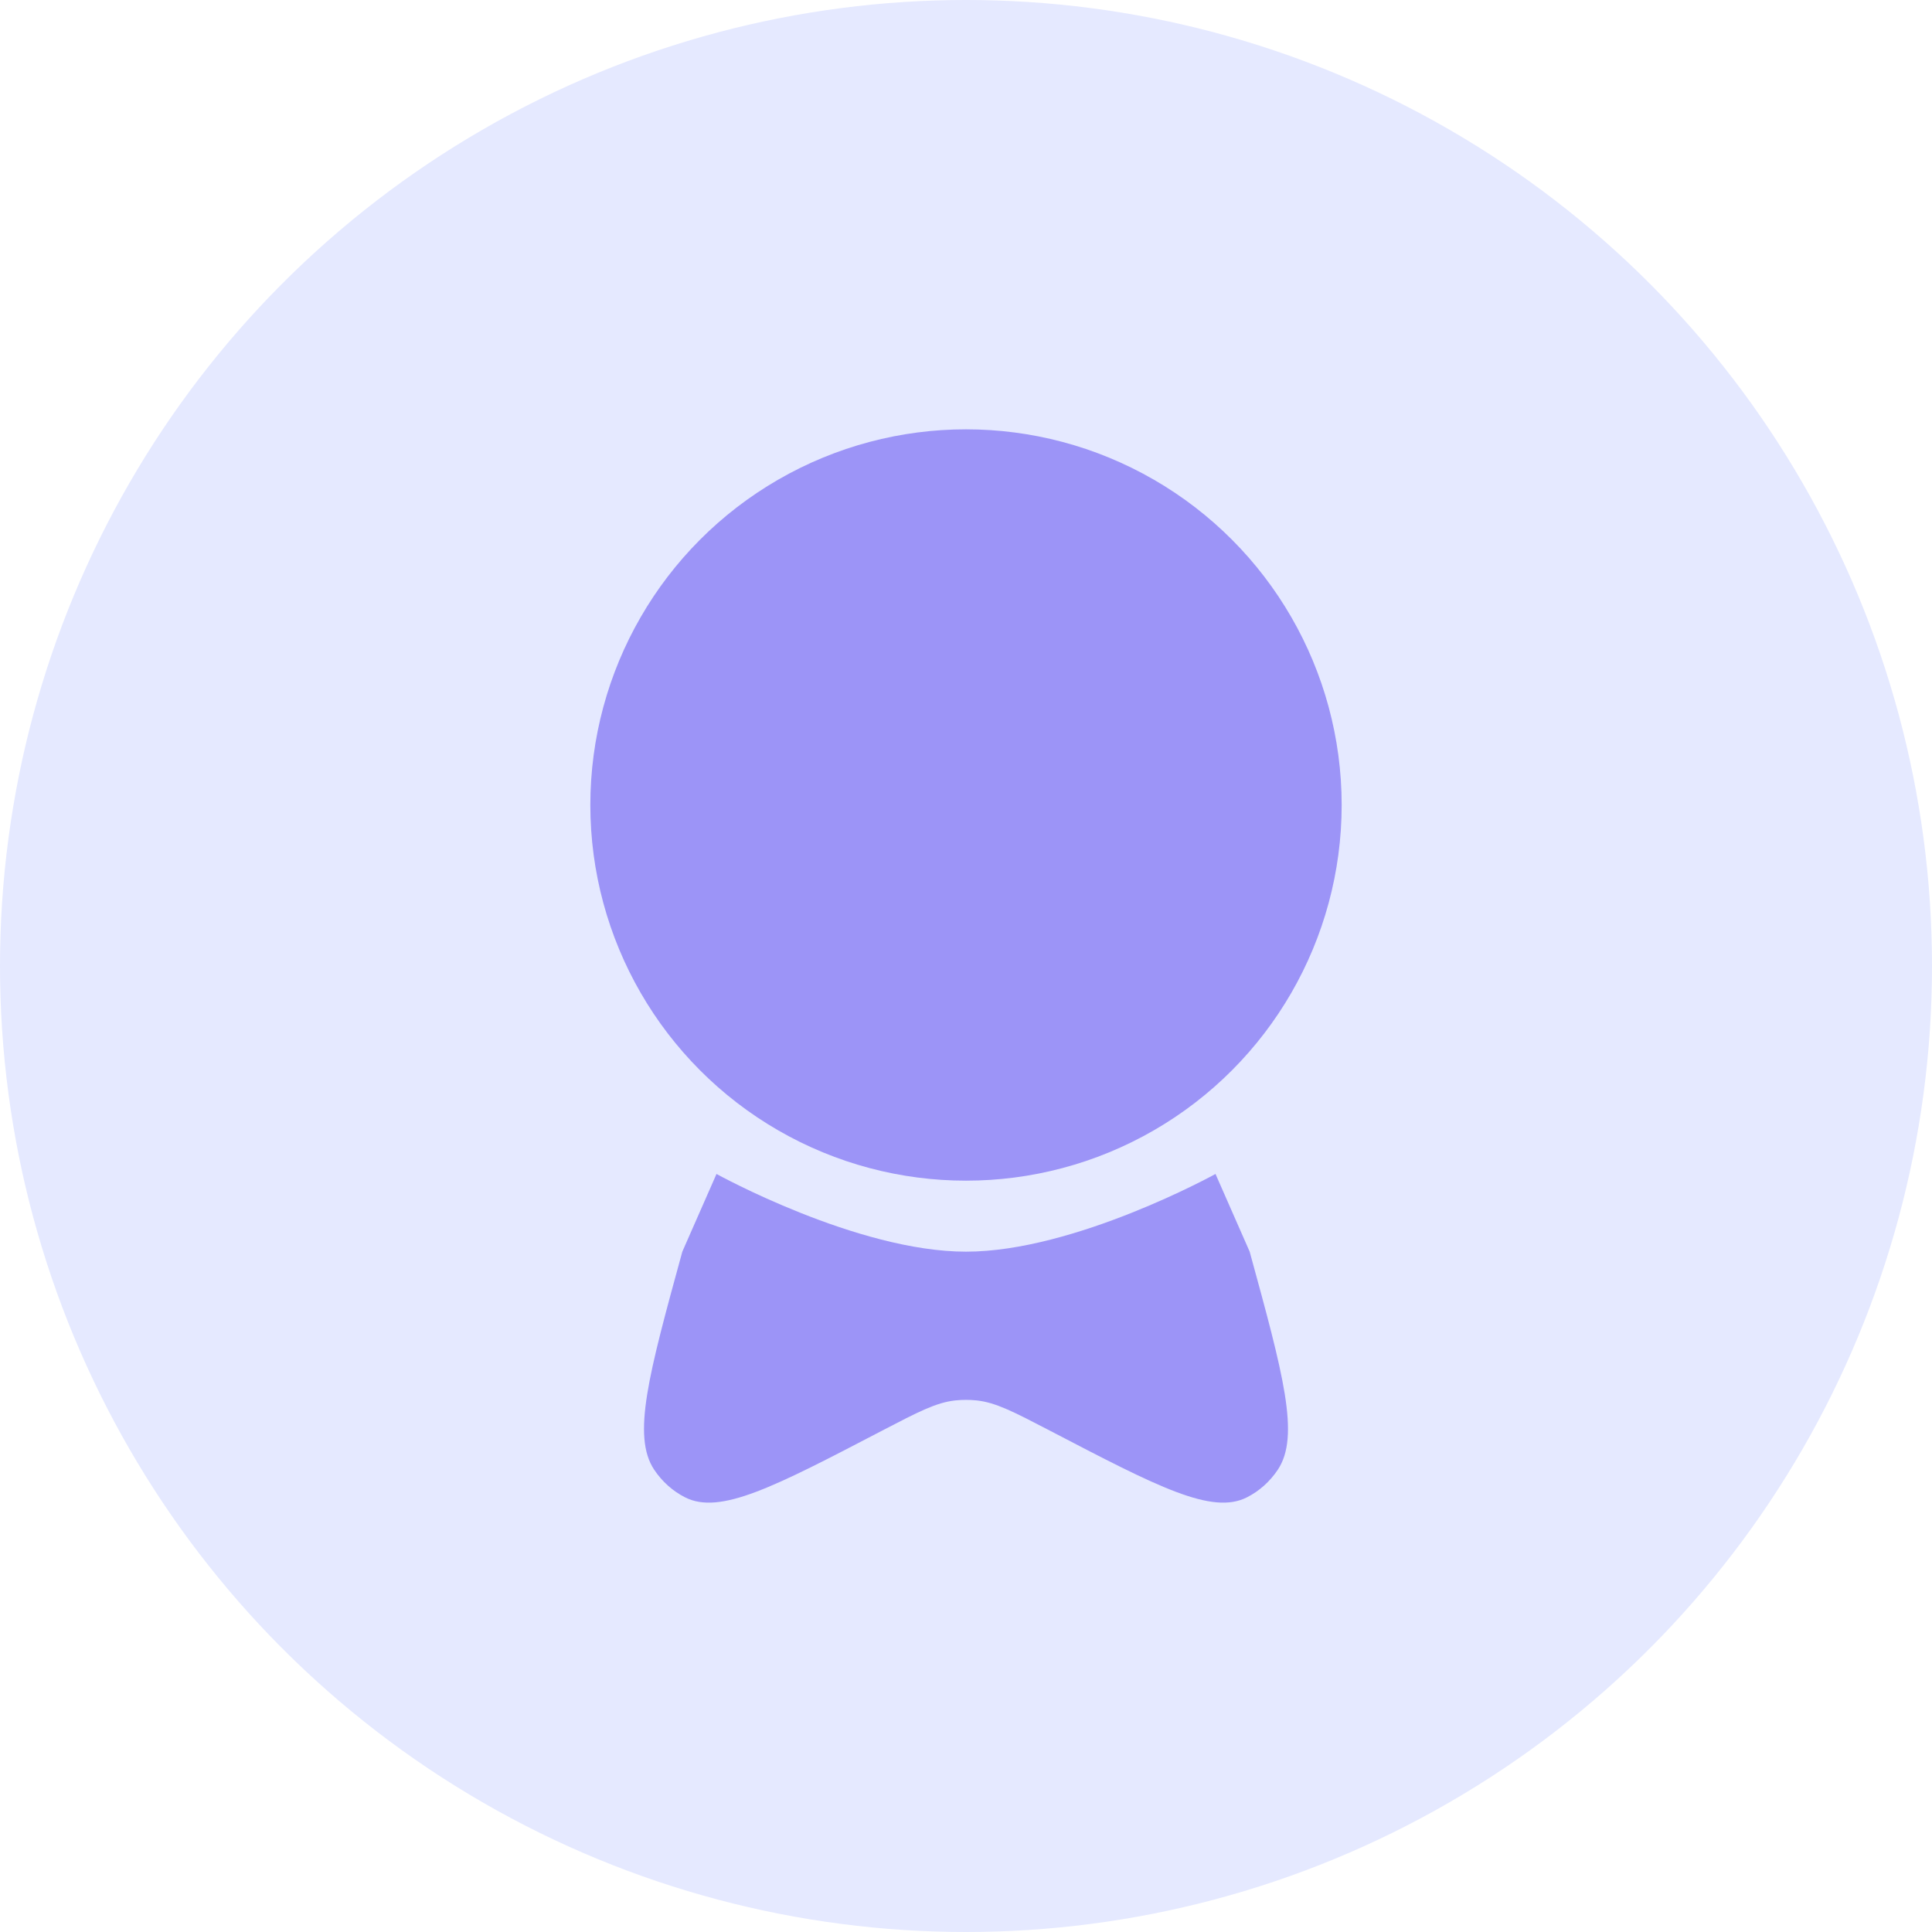 <?xml version="1.0" encoding="UTF-8"?> <svg xmlns="http://www.w3.org/2000/svg" width="36" height="36" viewBox="0 0 36 36" fill="none"><circle cx="18" cy="18" r="18" fill="#E5E9FF"></circle><circle cx="18" cy="15" r="7" fill="#9C94F7"></circle><path d="M12.714 23.323L13.351 21.875C13.351 21.875 15.97 23.323 18 23.323C20.03 23.323 22.649 21.875 22.649 21.875L23.286 23.323C23.914 25.614 24.228 26.76 23.809 27.388C23.662 27.607 23.465 27.784 23.236 27.9C22.584 28.233 21.576 27.708 19.561 26.657L19.561 26.657C18.89 26.308 18.555 26.133 18.199 26.095C18.067 26.081 17.933 26.081 17.801 26.095C17.445 26.133 17.11 26.308 16.439 26.657L16.439 26.657C14.424 27.708 13.416 28.233 12.764 27.9C12.535 27.784 12.338 27.607 12.191 27.388C11.772 26.76 12.086 25.614 12.714 23.323Z" fill="#9C94F7"></path></svg> 